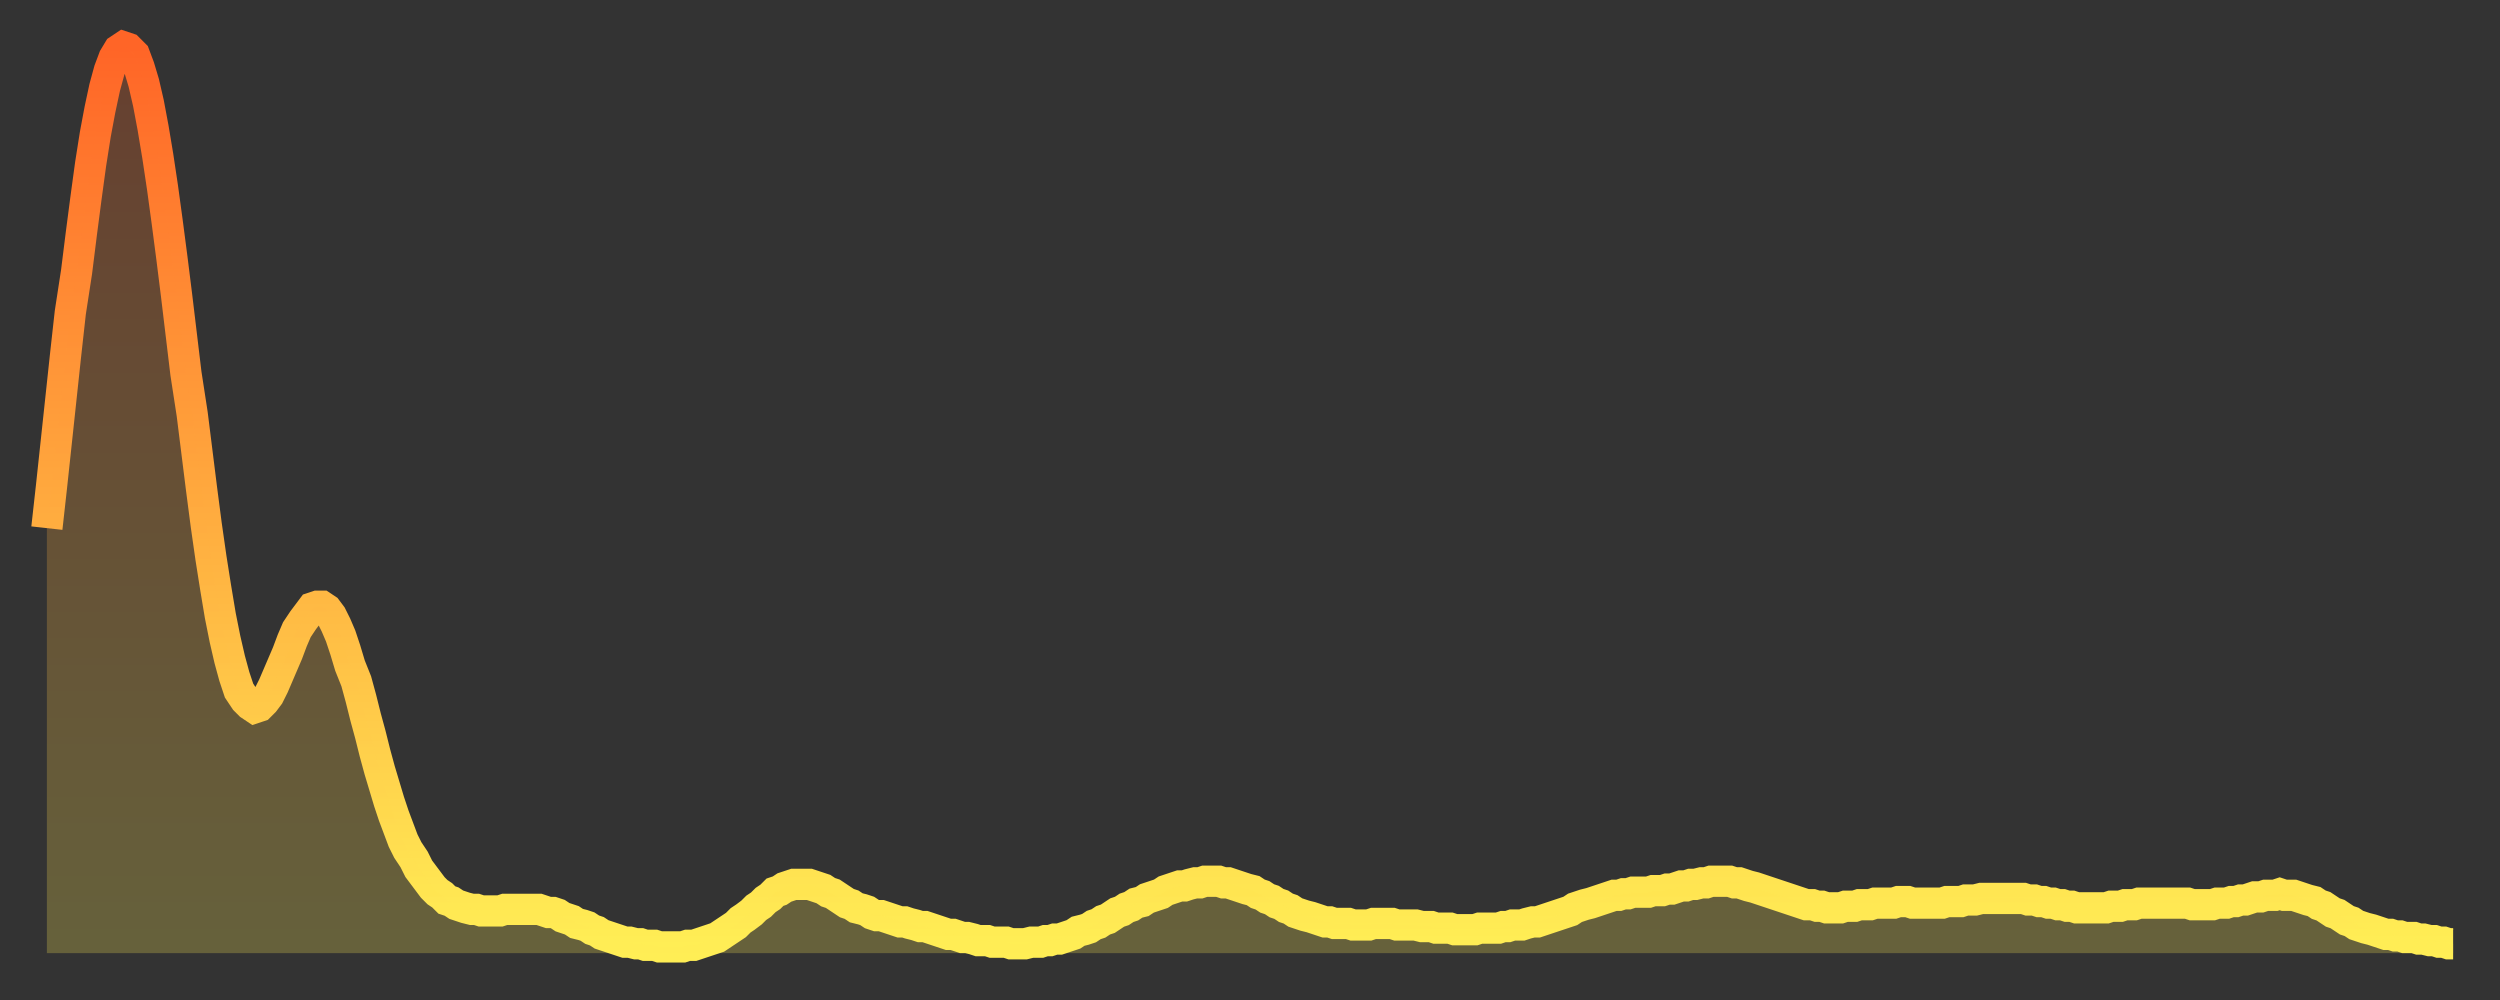 <?xml version="1.0" encoding="utf-8" ?>
<svg baseProfile="full" height="64" version="1.1" width="160" xmlns="http://www.w3.org/2000/svg" xmlns:ev="http://www.w3.org/2001/xml-events" xmlns:xlink="http://www.w3.org/1999/xlink"><rect width="100%" height="100%" fill="#333333" stroke="none"/><defs><linearGradient id="id863172" x1="0" x2="0" y1="0" y2="1"><stop offset="0%" stop-color="#ff6527" /><stop offset="50%" stop-color="#ffa93e" /><stop offset="100%" stop-color="#ffee55" /></linearGradient></defs><g transform="translate(3,3)"><g><path d="M 0.0 30.8 0.3 28.1 0.6 25.3 0.9 22.5 1.2 19.7 1.5 17.0 1.9 14.4 2.2 12.0 2.5 9.7 2.8 7.5 3.1 5.6 3.4 4.0 3.7 2.6 4.0 1.5 4.3 0.7 4.6 0.2 4.9 0.0 5.2 0.1 5.6 0.5 5.9 1.3 6.2 2.3 6.5 3.6 6.8 5.2 7.1 7.0 7.4 9.0 7.7 11.2 8.0 13.5 8.3 15.9 8.6 18.4 8.9 20.9 9.3 23.5 9.6 25.9 9.9 28.3 10.2 30.6 10.5 32.7 10.8 34.6 11.1 36.4 11.4 37.9 11.7 39.2 12.0 40.3 12.3 41.2 12.7 41.8 13.0 42.1 13.3 42.3 13.6 42.2 13.9 41.9 14.2 41.5 14.5 40.9 14.8 40.2 15.1 39.5 15.4 38.8 15.7 38.0 16.0 37.3 16.4 36.7 16.7 36.3 17.0 35.9 17.3 35.8 17.6 35.8 17.9 36.0 18.2 36.4 18.5 37.0 18.8 37.7 19.1 38.6 19.4 39.6 19.8 40.6 20.1 41.7 20.4 42.9 20.7 44.0 21.0 45.2 21.3 46.3 21.6 47.3 21.9 48.3 22.2 49.2 22.5 50.0 22.8 50.8 23.1 51.4 23.5 52.0 23.8 52.6 24.1 53.0 24.4 53.4 24.7 53.8 25.0 54.1 25.3 54.3 25.6 54.6 25.9 54.7 26.2 54.9 26.5 55.0 26.8 55.1 27.2 55.2 27.5 55.2 27.8 55.3 28.1 55.3 28.4 55.3 28.7 55.3 29.0 55.3 29.3 55.2 29.6 55.2 29.9 55.2 30.2 55.2 30.6 55.2 30.9 55.2 31.2 55.2 31.5 55.2 31.8 55.3 32.1 55.4 32.4 55.4 32.7 55.5 33.0 55.7 33.3 55.8 33.6 55.9 33.9 56.1 34.3 56.2 34.6 56.3 34.9 56.5 35.2 56.6 35.5 56.8 35.8 56.9 36.1 57.0 36.4 57.1 36.7 57.2 37.0 57.3 37.3 57.3 37.7 57.4 38.0 57.4 38.3 57.5 38.6 57.5 38.9 57.5 39.2 57.6 39.5 57.6 39.8 57.6 40.1 57.6 40.4 57.6 40.7 57.6 41.0 57.5 41.4 57.5 41.7 57.4 42.0 57.3 42.3 57.2 42.6 57.1 42.9 57.0 43.2 56.8 43.5 56.6 43.8 56.4 44.1 56.2 44.4 55.9 44.7 55.7 45.1 55.4 45.4 55.1 45.7 54.9 46.0 54.6 46.3 54.4 46.6 54.1 46.9 54.0 47.2 53.8 47.5 53.7 47.8 53.6 48.1 53.6 48.5 53.6 48.8 53.6 49.1 53.7 49.4 53.8 49.7 53.9 50.0 54.1 50.3 54.2 50.6 54.4 50.9 54.6 51.2 54.8 51.5 54.9 51.8 55.1 52.2 55.2 52.5 55.3 52.8 55.5 53.1 55.6 53.4 55.6 53.7 55.7 54.0 55.8 54.3 55.9 54.6 56.0 54.9 56.0 55.2 56.1 55.6 56.2 55.9 56.3 56.2 56.3 56.5 56.4 56.8 56.5 57.1 56.6 57.4 56.7 57.7 56.8 58.0 56.8 58.3 56.9 58.6 57.0 58.9 57.0 59.3 57.1 59.6 57.2 59.9 57.2 60.2 57.2 60.5 57.3 60.8 57.3 61.1 57.3 61.4 57.3 61.7 57.4 62.0 57.4 62.3 57.4 62.6 57.4 63.0 57.3 63.3 57.3 63.6 57.3 63.9 57.2 64.2 57.2 64.5 57.1 64.8 57.1 65.1 57.0 65.4 56.9 65.7 56.8 66.0 56.6 66.4 56.5 66.7 56.4 67.0 56.2 67.3 56.1 67.6 55.9 67.9 55.8 68.2 55.6 68.5 55.4 68.8 55.3 69.1 55.1 69.4 55.0 69.7 54.8 70.1 54.7 70.4 54.5 70.7 54.4 71.0 54.3 71.3 54.2 71.6 54.0 71.9 53.9 72.2 53.8 72.5 53.7 72.8 53.7 73.1 53.6 73.5 53.5 73.8 53.5 74.1 53.4 74.4 53.4 74.7 53.4 75.0 53.4 75.3 53.5 75.6 53.5 75.9 53.6 76.2 53.7 76.5 53.8 76.8 53.9 77.2 54.0 77.5 54.2 77.8 54.3 78.1 54.5 78.4 54.6 78.7 54.8 79.0 54.9 79.3 55.1 79.6 55.2 79.9 55.4 80.2 55.5 80.5 55.6 80.9 55.7 81.2 55.8 81.5 55.9 81.8 56.0 82.1 56.0 82.4 56.1 82.7 56.1 83.0 56.1 83.3 56.1 83.6 56.2 83.9 56.2 84.3 56.2 84.6 56.2 84.9 56.1 85.2 56.1 85.5 56.1 85.8 56.1 86.1 56.1 86.4 56.2 86.7 56.2 87.0 56.2 87.3 56.2 87.6 56.2 88.0 56.3 88.3 56.3 88.6 56.3 88.9 56.4 89.2 56.4 89.5 56.4 89.8 56.4 90.1 56.5 90.4 56.5 90.7 56.5 91.0 56.5 91.4 56.5 91.7 56.4 92.0 56.4 92.3 56.4 92.6 56.4 92.9 56.4 93.2 56.3 93.5 56.3 93.8 56.2 94.1 56.2 94.4 56.2 94.7 56.1 95.1 56.0 95.4 56.0 95.7 55.9 96.0 55.8 96.3 55.7 96.6 55.6 96.9 55.5 97.2 55.4 97.5 55.3 97.8 55.1 98.1 55.0 98.4 54.9 98.8 54.8 99.1 54.7 99.4 54.6 99.7 54.5 100.0 54.4 100.3 54.3 100.6 54.3 100.9 54.2 101.2 54.2 101.5 54.1 101.8 54.1 102.2 54.1 102.5 54.1 102.8 54.0 103.1 54.0 103.4 54.0 103.7 53.9 104.0 53.9 104.3 53.8 104.6 53.7 104.9 53.7 105.2 53.6 105.5 53.6 105.9 53.5 106.2 53.5 106.5 53.4 106.8 53.4 107.1 53.4 107.4 53.4 107.7 53.4 108.0 53.5 108.3 53.5 108.6 53.6 108.9 53.7 109.3 53.8 109.6 53.9 109.9 54.0 110.2 54.1 110.5 54.2 110.8 54.3 111.1 54.4 111.4 54.5 111.7 54.6 112.0 54.7 112.3 54.8 112.6 54.9 113.0 54.9 113.3 55.0 113.6 55.0 113.9 55.1 114.2 55.1 114.5 55.1 114.8 55.1 115.1 55.0 115.4 55.0 115.7 55.0 116.0 54.9 116.3 54.9 116.7 54.9 117.0 54.8 117.3 54.8 117.6 54.8 117.9 54.8 118.2 54.8 118.5 54.7 118.8 54.7 119.1 54.7 119.4 54.8 119.7 54.8 120.1 54.8 120.4 54.8 120.7 54.8 121.0 54.8 121.3 54.8 121.6 54.7 121.9 54.7 122.2 54.7 122.5 54.7 122.8 54.6 123.1 54.6 123.4 54.6 123.8 54.5 124.1 54.5 124.4 54.5 124.7 54.5 125.0 54.5 125.3 54.5 125.6 54.5 125.9 54.5 126.2 54.5 126.5 54.5 126.8 54.6 127.2 54.6 127.5 54.7 127.8 54.7 128.1 54.8 128.4 54.8 128.7 54.9 129.0 54.9 129.3 55.0 129.6 55.0 129.9 55.1 130.2 55.1 130.5 55.1 130.9 55.1 131.2 55.1 131.5 55.1 131.8 55.1 132.1 55.0 132.4 55.0 132.7 55.0 133.0 54.9 133.3 54.9 133.6 54.9 133.9 54.8 134.2 54.8 134.6 54.8 134.9 54.8 135.2 54.8 135.5 54.8 135.8 54.8 136.1 54.8 136.4 54.8 136.7 54.8 137.0 54.8 137.3 54.9 137.6 54.9 138.0 54.9 138.3 54.9 138.6 54.9 138.9 54.8 139.2 54.8 139.5 54.8 139.8 54.7 140.1 54.7 140.4 54.6 140.7 54.6 141.0 54.5 141.3 54.4 141.7 54.4 142.0 54.3 142.3 54.3 142.6 54.3 142.9 54.2 143.2 54.3 143.5 54.3 143.8 54.3 144.1 54.4 144.4 54.5 144.7 54.6 145.1 54.7 145.4 54.9 145.7 55.0 146.0 55.2 146.3 55.4 146.6 55.5 146.9 55.7 147.2 55.9 147.5 56.0 147.8 56.2 148.1 56.3 148.4 56.4 148.8 56.5 149.1 56.6 149.4 56.7 149.7 56.8 150.0 56.8 150.3 56.9 150.6 56.9 150.9 57.0 151.2 57.0 151.5 57.0 151.8 57.1 152.1 57.1 152.5 57.2 152.8 57.2 153.1 57.3 153.4 57.3 153.7 57.4 154.0 57.4" fill="none" id="graph-curve" opacity="1" stroke="url(#id863172)" stroke-width="2" /><path d="M 0 58 L 0.0 30.8 0.3 28.1 0.6 25.3 0.9 22.5 1.2 19.7 1.5 17.0 1.9 14.4 2.2 12.0 2.5 9.7 2.8 7.5 3.1 5.6 3.4 4.0 3.7 2.6 4.0 1.5 4.3 0.7 4.6 0.2 4.9 0.0 5.2 0.1 5.6 0.5 5.9 1.3 6.2 2.3 6.5 3.6 6.8 5.2 7.1 7.0 7.4 9.0 7.7 11.2 8.0 13.5 8.3 15.9 8.6 18.4 8.9 20.9 9.3 23.5 9.6 25.9 9.9 28.3 10.2 30.6 10.5 32.7 10.8 34.6 11.1 36.4 11.4 37.9 11.7 39.2 12.0 40.3 12.3 41.2 12.7 41.8 13.0 42.1 13.3 42.3 13.6 42.2 13.9 41.9 14.2 41.5 14.5 40.9 14.8 40.2 15.1 39.5 15.4 38.8 15.7 38.0 16.0 37.3 16.4 36.7 16.7 36.3 17.0 35.9 17.3 35.8 17.6 35.8 17.9 36.0 18.2 36.4 18.5 37.0 18.8 37.7 19.1 38.6 19.4 39.6 19.8 40.6 20.1 41.7 20.4 42.9 20.7 44.0 21.0 45.2 21.3 46.3 21.6 47.3 21.9 48.3 22.2 49.2 22.5 50.0 22.8 50.8 23.1 51.4 23.5 52.0 23.8 52.6 24.1 53.0 24.4 53.4 24.7 53.8 25.0 54.1 25.3 54.3 25.6 54.6 25.9 54.7 26.2 54.9 26.5 55.0 26.8 55.1 27.2 55.2 27.5 55.2 27.8 55.3 28.1 55.3 28.4 55.3 28.7 55.3 29.0 55.3 29.3 55.2 29.6 55.2 29.9 55.2 30.2 55.2 30.6 55.2 30.9 55.2 31.2 55.2 31.5 55.2 31.8 55.3 32.1 55.4 32.4 55.4 32.7 55.5 33.0 55.7 33.3 55.8 33.6 55.9 33.9 56.1 34.3 56.2 34.6 56.3 34.9 56.5 35.2 56.6 35.5 56.8 35.8 56.9 36.1 57.0 36.4 57.1 36.7 57.2 37.0 57.3 37.3 57.3 37.7 57.4 38.0 57.4 38.3 57.5 38.6 57.5 38.9 57.5 39.2 57.6 39.5 57.6 39.8 57.6 40.1 57.6 40.4 57.6 40.7 57.6 41.0 57.5 41.4 57.5 41.7 57.4 42.0 57.3 42.3 57.2 42.6 57.1 42.9 57.0 43.2 56.8 43.5 56.6 43.8 56.4 44.1 56.2 44.4 55.9 44.7 55.7 45.1 55.4 45.4 55.1 45.7 54.9 46.0 54.6 46.3 54.4 46.6 54.1 46.9 54.0 47.2 53.8 47.5 53.7 47.8 53.6 48.1 53.6 48.5 53.6 48.8 53.6 49.1 53.7 49.4 53.8 49.7 53.9 50.0 54.1 50.3 54.2 50.6 54.4 50.9 54.6 51.2 54.8 51.5 54.9 51.8 55.1 52.2 55.2 52.5 55.3 52.8 55.5 53.1 55.6 53.4 55.6 53.7 55.7 54.0 55.8 54.3 55.9 54.6 56.0 54.9 56.0 55.2 56.1 55.6 56.2 55.9 56.3 56.2 56.3 56.5 56.4 56.8 56.5 57.1 56.6 57.4 56.7 57.7 56.8 58.0 56.8 58.3 56.9 58.6 57.0 58.9 57.0 59.3 57.1 59.6 57.2 59.9 57.2 60.2 57.2 60.5 57.3 60.8 57.3 61.1 57.3 61.4 57.3 61.7 57.4 62.0 57.4 62.3 57.4 62.6 57.4 63.0 57.3 63.3 57.3 63.6 57.3 63.9 57.2 64.2 57.2 64.5 57.1 64.8 57.1 65.1 57.0 65.4 56.9 65.7 56.8 66.0 56.6 66.4 56.5 66.7 56.4 67.0 56.2 67.3 56.1 67.6 55.9 67.9 55.8 68.2 55.6 68.5 55.4 68.8 55.3 69.1 55.1 69.4 55.0 69.7 54.8 70.1 54.7 70.4 54.5 70.7 54.4 71.0 54.3 71.3 54.2 71.6 54.0 71.9 53.9 72.2 53.8 72.5 53.7 72.8 53.7 73.1 53.6 73.5 53.5 73.8 53.5 74.1 53.4 74.4 53.4 74.7 53.4 75.0 53.4 75.3 53.5 75.6 53.5 75.9 53.6 76.2 53.7 76.5 53.8 76.8 53.9 77.2 54.0 77.5 54.2 77.8 54.3 78.1 54.5 78.4 54.6 78.7 54.8 79.0 54.9 79.3 55.1 79.6 55.2 79.9 55.4 80.2 55.5 80.5 55.6 80.9 55.7 81.2 55.8 81.5 55.9 81.8 56.0 82.1 56.0 82.4 56.1 82.7 56.1 83.0 56.1 83.3 56.1 83.6 56.2 83.9 56.2 84.3 56.2 84.6 56.2 84.9 56.1 85.2 56.1 85.5 56.1 85.8 56.1 86.1 56.1 86.4 56.2 86.7 56.2 87.0 56.2 87.3 56.2 87.6 56.2 88.0 56.3 88.3 56.3 88.6 56.3 88.9 56.4 89.2 56.4 89.5 56.4 89.8 56.4 90.1 56.5 90.4 56.5 90.7 56.5 91.0 56.5 91.4 56.5 91.7 56.4 92.0 56.4 92.3 56.4 92.6 56.4 92.9 56.4 93.2 56.3 93.5 56.3 93.8 56.2 94.1 56.2 94.4 56.2 94.7 56.1 95.1 56.0 95.4 56.0 95.7 55.9 96.0 55.8 96.3 55.7 96.6 55.6 96.9 55.5 97.2 55.4 97.5 55.3 97.8 55.1 98.1 55.0 98.4 54.9 98.8 54.8 99.1 54.7 99.4 54.6 99.7 54.5 100.0 54.4 100.3 54.3 100.6 54.3 100.9 54.2 101.2 54.2 101.5 54.1 101.8 54.1 102.2 54.1 102.5 54.1 102.8 54.0 103.1 54.0 103.4 54.0 103.7 53.9 104.0 53.9 104.3 53.8 104.6 53.7 104.9 53.7 105.2 53.6 105.5 53.6 105.9 53.5 106.2 53.5 106.5 53.4 106.8 53.4 107.1 53.4 107.4 53.4 107.7 53.4 108.0 53.5 108.3 53.5 108.6 53.6 108.9 53.7 109.3 53.8 109.6 53.9 109.9 54.0 110.2 54.1 110.5 54.2 110.8 54.3 111.1 54.4 111.4 54.5 111.7 54.6 112.0 54.7 112.3 54.8 112.6 54.9 113.0 54.9 113.3 55.0 113.6 55.0 113.9 55.1 114.2 55.1 114.5 55.1 114.8 55.1 115.1 55.0 115.4 55.0 115.7 55.0 116.0 54.9 116.3 54.9 116.7 54.9 117.0 54.8 117.3 54.8 117.6 54.8 117.9 54.8 118.2 54.8 118.5 54.7 118.8 54.7 119.1 54.7 119.4 54.8 119.7 54.8 120.1 54.8 120.4 54.8 120.7 54.8 121.0 54.8 121.3 54.8 121.6 54.7 121.9 54.7 122.2 54.7 122.5 54.7 122.8 54.6 123.1 54.6 123.4 54.6 123.8 54.5 124.1 54.5 124.4 54.5 124.7 54.5 125.0 54.5 125.3 54.5 125.6 54.5 125.9 54.5 126.2 54.5 126.5 54.5 126.8 54.6 127.2 54.6 127.5 54.7 127.8 54.7 128.1 54.8 128.4 54.8 128.7 54.9 129.0 54.9 129.3 55.0 129.6 55.0 129.9 55.1 130.2 55.1 130.5 55.1 130.9 55.1 131.2 55.1 131.5 55.1 131.8 55.1 132.1 55.0 132.4 55.0 132.7 55.0 133.0 54.9 133.3 54.9 133.6 54.9 133.9 54.8 134.2 54.8 134.6 54.8 134.9 54.8 135.2 54.8 135.5 54.8 135.8 54.8 136.1 54.8 136.4 54.8 136.7 54.8 137.0 54.8 137.3 54.9 137.6 54.9 138.0 54.9 138.3 54.9 138.6 54.9 138.9 54.8 139.2 54.8 139.5 54.8 139.8 54.7 140.1 54.7 140.4 54.6 140.7 54.6 141.0 54.5 141.3 54.4 141.7 54.4 142.0 54.3 142.3 54.3 142.6 54.3 142.9 54.2 143.2 54.3 143.5 54.3 143.8 54.3 144.1 54.4 144.4 54.5 144.7 54.6 145.1 54.7 145.4 54.9 145.7 55.0 146.0 55.2 146.3 55.4 146.6 55.5 146.9 55.7 147.2 55.9 147.5 56.0 147.8 56.2 148.1 56.3 148.4 56.4 148.8 56.5 149.1 56.6 149.4 56.7 149.7 56.8 150.0 56.8 150.3 56.9 150.6 56.9 150.9 57.0 151.2 57.0 151.5 57.0 151.8 57.1 152.1 57.1 152.5 57.2 152.8 57.2 153.1 57.3 153.4 57.3 153.7 57.4 154.0 57.4 154 58" fill="url(#id863172)" fill-opacity=".25" id="graph-shadow" /></g></g></svg>